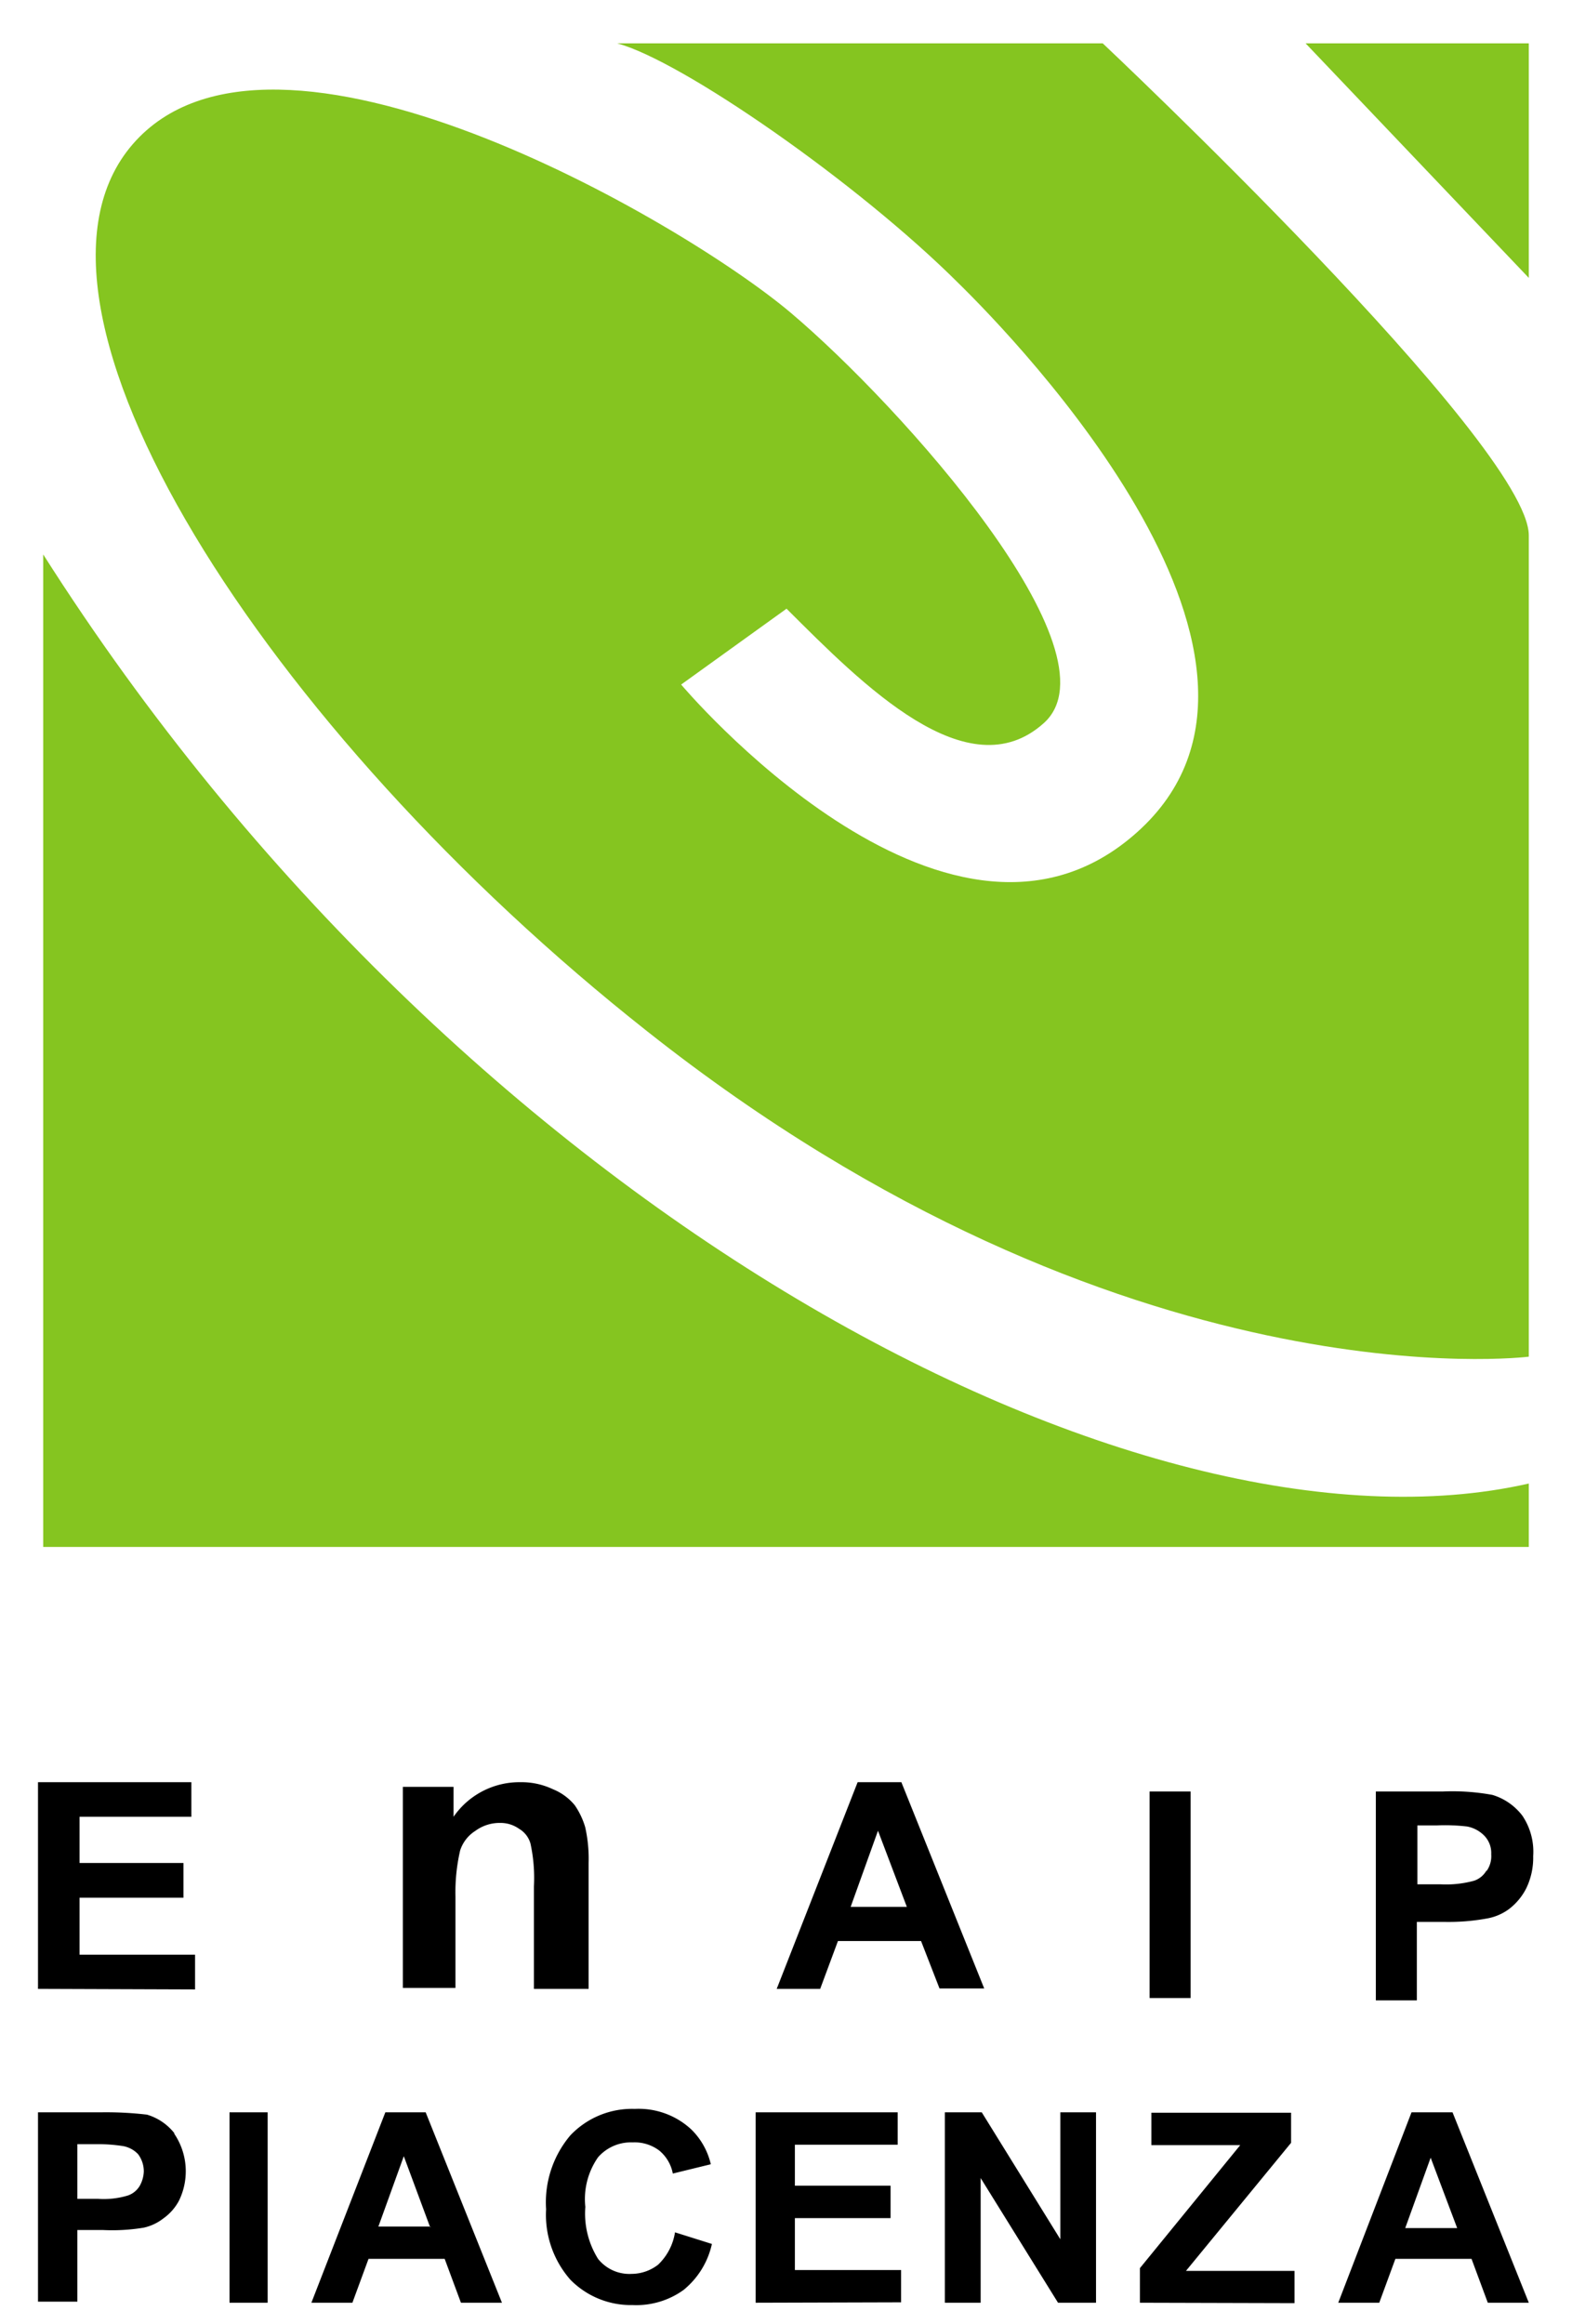 <svg id="Livello_1" data-name="Livello 1" xmlns="http://www.w3.org/2000/svg" viewBox="0 0 115 170"><title>logo enaip verticale</title><path id="path-1" d="M95.51,3.17l16.33,17.16V3.17Z" fill="#85c520" fill-rule="evenodd"/><path id="path-2" d="M3.16,113.17H111.84v-4.64C83.4,115,33.75,88.72,3.16,40.56Z" fill="#85c520" fill-rule="evenodd"/><path id="path-3" d="M111.84,99.25S82.16,103,47.35,75.45C19.41,53.4-.48,22.32,9.71,10.55S49.83,16.1,57.87,22.9s24.21,24.87,18.49,30c-5.56,5-13.26-2.82-18.82-8.37l-7.71,5.55S69,72.89,82.82,61.2C97.58,48.76,74.2,24.72,70.14,20.74c-7.38-7.37-20.31-16.33-25-17.57H80.67s31.17,29.35,31.17,36Z" fill="#85c520" fill-rule="evenodd"/><path id="path-4" d="M2.78,145.5V130.38H14v2.53H5.82v3.38h7.6v2.54H5.82V143h8.45v2.54Z" fill-rule="evenodd"/><path id="path-5" d="M43.06,145.5h-4V138a11.89,11.89,0,0,0-.25-3.12,1.83,1.83,0,0,0-.85-1.1,2.33,2.33,0,0,0-1.35-.42,3,3,0,0,0-1.85.59,2.65,2.65,0,0,0-1.1,1.43,13.61,13.61,0,0,0-.34,3.38v6.67H29.47V130.72h3.71v2.19a5.85,5.85,0,0,1,4.9-2.53,5.34,5.34,0,0,1,2.36.51,4,4,0,0,1,1.61,1.18,5.6,5.6,0,0,1,.76,1.6,10.5,10.5,0,0,1,.25,2.62Z" fill-rule="evenodd"/><path d="M12.75,156.05a4,4,0,0,0-2-1.35,25.6,25.6,0,0,0-3.38-.17H2.78v13.85H5.66v-5.24H7.51a14.13,14.13,0,0,0,3-.17,3.57,3.57,0,0,0,1.43-.67A3.74,3.74,0,0,0,13.09,161a4.9,4.9,0,0,0-.34-4.9Zm-2.54,3.88a1.63,1.63,0,0,1-.84.68,6.07,6.07,0,0,1-2.2.25H5.66v-4H7A12,12,0,0,1,9,157a2,2,0,0,1,1.1.59,2.1,2.1,0,0,1,.42,1.27A2.33,2.33,0,0,1,10.21,159.93Z" fill-rule="evenodd"/><path id="path-7" d="M16.79,168.46V154.53h2.79v13.93Z" fill-rule="evenodd"/><path d="M31.14,154.53H28.19l-5.41,13.93h3l1.18-3.21h5.57l1.19,3.21h3Zm.34,8.44,0-.08H27.68l1.86-5.15,1.91,5.15h0Z" fill-rule="evenodd"/><path id="path-9" d="M49.38,163.31l2.7.85A6,6,0,0,1,50,167.53a5.91,5.91,0,0,1-3.72,1.1,6.2,6.2,0,0,1-4.56-1.86,7.19,7.19,0,0,1-1.77-5.15,7.59,7.59,0,0,1,1.77-5.4,6.22,6.22,0,0,1,4.73-1.94,5.65,5.65,0,0,1,4.14,1.52A5.22,5.22,0,0,1,52,158.33l-2.78.68a2.87,2.87,0,0,0-1-1.69,3,3,0,0,0-1.94-.59,3.19,3.19,0,0,0-2.53,1.09,5.34,5.34,0,0,0-.93,3.63,6.25,6.25,0,0,0,.93,3.8,2.93,2.93,0,0,0,2.45,1.1,3.19,3.19,0,0,0,1.94-.67A4.14,4.14,0,0,0,49.38,163.31Z" fill-rule="evenodd"/><path id="path-10" d="M55.28,168.46V154.53H65.67v2.37H58.15v3h7v2.37h-7v3.8h7.77v2.36Z" fill-rule="evenodd"/><path id="path-11" d="M69.12,168.46V154.53h2.7l5.75,9.29v-9.29h2.61v13.93H77.4l-5.66-9.12v9.12Z" fill-rule="evenodd"/><path id="path-12" d="M83.39,168.46v-2.53l7.34-9h-6.5v-2.37H94.45v2.2l-7.69,9.37H94.7v2.36Z" fill-rule="evenodd"/><path d="M106.26,154.53h-3L97.9,168.46h3l1.18-3.21h5.57l1.19,3.21h3ZM102.8,163l1.86-5.15L106.6,163Z" fill-rule="evenodd"/><path d="M111.37,132.83a4.32,4.32,0,0,0-2.19-1.52,16.15,16.15,0,0,0-3.63-.25h-4.9v15.28h3V140.6h2a15.59,15.59,0,0,0,3.13-.25,3.85,3.85,0,0,0,1.6-.68,4.45,4.45,0,0,0,1.27-1.52,5.13,5.13,0,0,0,.51-2.36A4.72,4.72,0,0,0,111.37,132.83Zm-2.62,4a1.65,1.65,0,0,1-.92.76,7.8,7.8,0,0,1-2.45.26h-1.69v-4.31h1.43a14,14,0,0,1,2.2.08,2.36,2.36,0,0,1,1.27.68,1.81,1.81,0,0,1,.5,1.35A1.88,1.88,0,0,1,108.75,136.88Z" fill-rule="evenodd"/><path id="path-15" d="M84.1,146.17V131.06h3v15.11Z" fill-rule="evenodd"/><path d="M65.94,130.38h-3.2L56.82,145.5H60L61.3,142h6.08l1.35,3.47H72Zm-3.71,9.12,2-5.57,2.11,5.57Z" fill-rule="evenodd"/></svg>